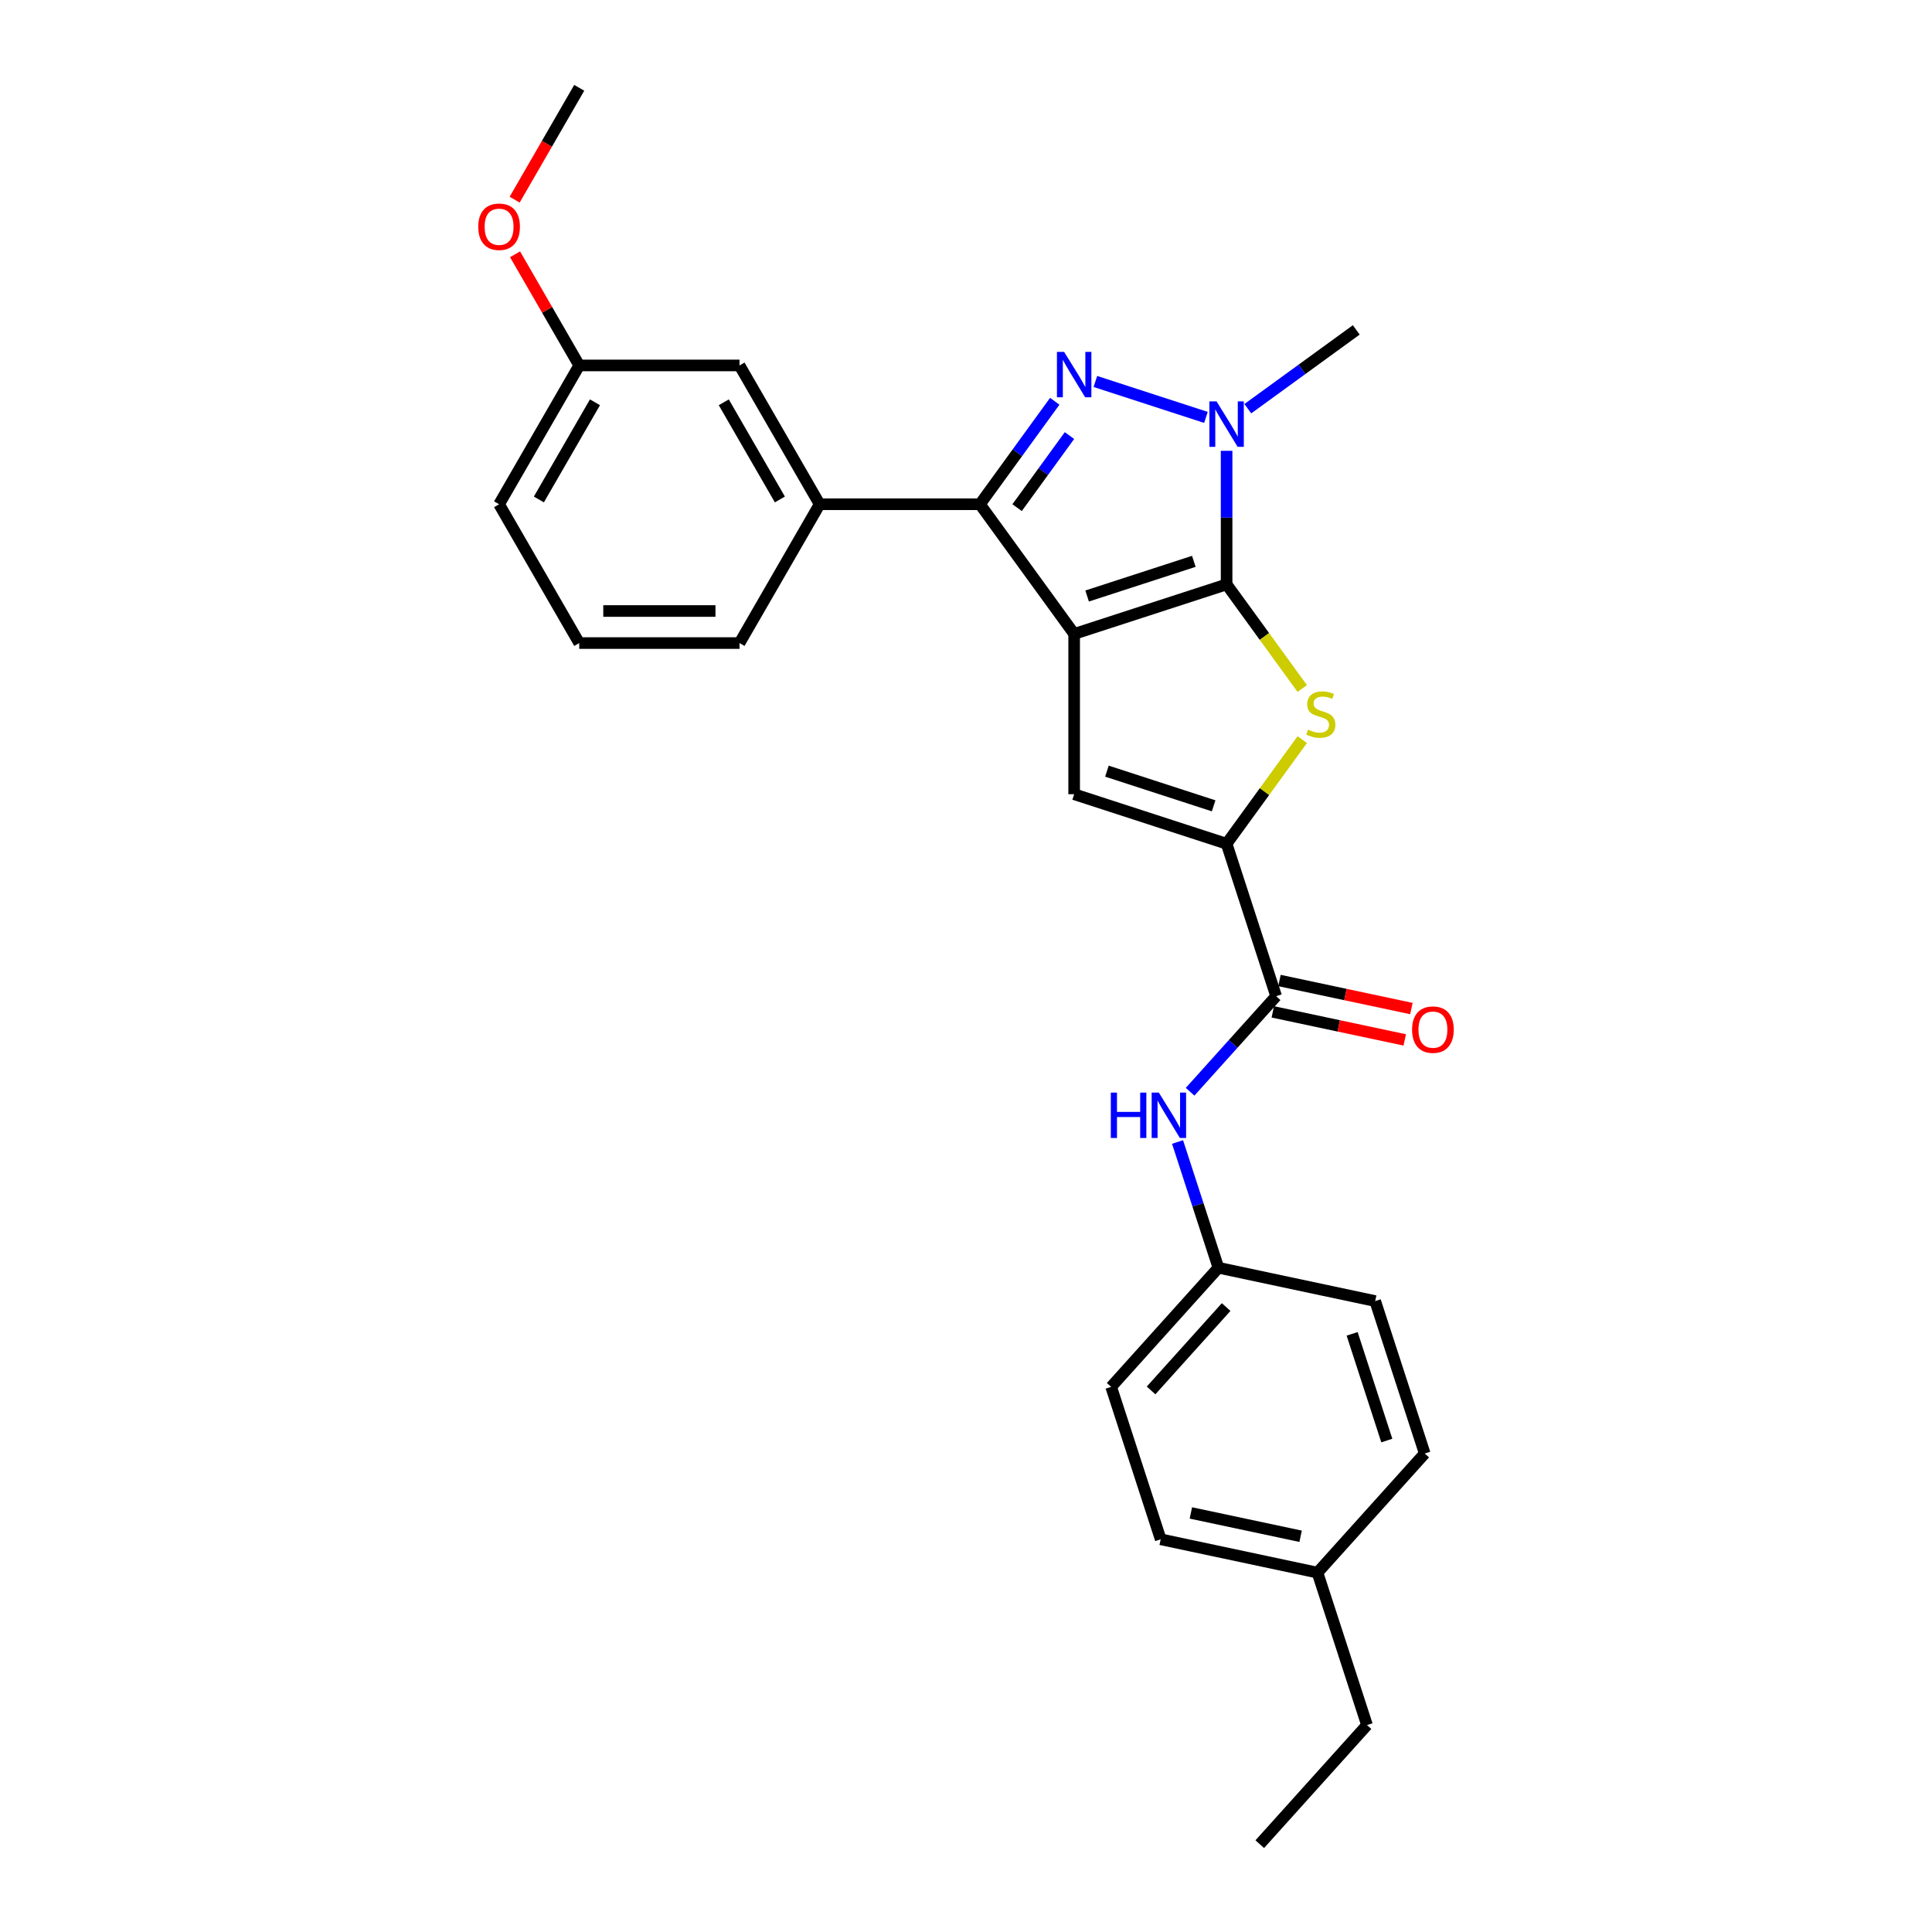 <?xml version='1.0' encoding='iso-8859-1'?>
<svg version='1.1' baseProfile='full'
              xmlns='http://www.w3.org/2000/svg'
                      xmlns:rdkit='http://www.rdkit.org/xml'
                      xmlns:xlink='http://www.w3.org/1999/xlink'
                  xml:space='preserve'
width='1000px' height='1000px' viewBox='0 0 1000 1000'>
<!-- END OF HEADER -->
<rect style='opacity:1.0;fill:#FFFFFF;stroke:none' width='1000' height='1000' x='0' y='0'> </rect>
<path class='bond-0' d='M 555.982,328.12 L 634.886,302.483' style='fill:none;fill-rule:evenodd;stroke:#000000;stroke-width:6px;stroke-linecap:butt;stroke-linejoin:miter;stroke-opacity:1' />
<path class='bond-0' d='M 562.691,308.494 L 617.923,290.548' style='fill:none;fill-rule:evenodd;stroke:#000000;stroke-width:6px;stroke-linecap:butt;stroke-linejoin:miter;stroke-opacity:1' />
<path class='bond-2' d='M 555.982,328.12 L 507.218,261.001' style='fill:none;fill-rule:evenodd;stroke:#000000;stroke-width:6px;stroke-linecap:butt;stroke-linejoin:miter;stroke-opacity:1' />
<path class='bond-5' d='M 555.982,328.12 L 555.982,411.084' style='fill:none;fill-rule:evenodd;stroke:#000000;stroke-width:6px;stroke-linecap:butt;stroke-linejoin:miter;stroke-opacity:1' />
<path class='bond-3' d='M 634.886,302.483 L 634.886,267.912' style='fill:none;fill-rule:evenodd;stroke:#000000;stroke-width:6px;stroke-linecap:butt;stroke-linejoin:miter;stroke-opacity:1' />
<path class='bond-3' d='M 634.886,267.912 L 634.886,233.341' style='fill:none;fill-rule:evenodd;stroke:#0000FF;stroke-width:6px;stroke-linecap:butt;stroke-linejoin:miter;stroke-opacity:1' />
<path class='bond-4' d='M 634.886,302.483 L 654.465,329.431' style='fill:none;fill-rule:evenodd;stroke:#000000;stroke-width:6px;stroke-linecap:butt;stroke-linejoin:miter;stroke-opacity:1' />
<path class='bond-4' d='M 654.465,329.431 L 674.043,356.379' style='fill:none;fill-rule:evenodd;stroke:#CCCC00;stroke-width:6px;stroke-linecap:butt;stroke-linejoin:miter;stroke-opacity:1' />
<path class='bond-1' d='M 545.94,207.703 L 526.579,234.352' style='fill:none;fill-rule:evenodd;stroke:#0000FF;stroke-width:6px;stroke-linecap:butt;stroke-linejoin:miter;stroke-opacity:1' />
<path class='bond-1' d='M 526.579,234.352 L 507.218,261.001' style='fill:none;fill-rule:evenodd;stroke:#000000;stroke-width:6px;stroke-linecap:butt;stroke-linejoin:miter;stroke-opacity:1' />
<path class='bond-1' d='M 553.556,225.451 L 540.003,244.105' style='fill:none;fill-rule:evenodd;stroke:#0000FF;stroke-width:6px;stroke-linecap:butt;stroke-linejoin:miter;stroke-opacity:1' />
<path class='bond-1' d='M 540.003,244.105 L 526.45,262.759' style='fill:none;fill-rule:evenodd;stroke:#000000;stroke-width:6px;stroke-linecap:butt;stroke-linejoin:miter;stroke-opacity:1' />
<path class='bond-28' d='M 566.967,197.451 L 624.19,216.044' style='fill:none;fill-rule:evenodd;stroke:#0000FF;stroke-width:6px;stroke-linecap:butt;stroke-linejoin:miter;stroke-opacity:1' />
<path class='bond-8' d='M 507.218,261.001 L 424.254,261.001' style='fill:none;fill-rule:evenodd;stroke:#000000;stroke-width:6px;stroke-linecap:butt;stroke-linejoin:miter;stroke-opacity:1' />
<path class='bond-13' d='M 645.87,211.538 L 673.938,191.146' style='fill:none;fill-rule:evenodd;stroke:#0000FF;stroke-width:6px;stroke-linecap:butt;stroke-linejoin:miter;stroke-opacity:1' />
<path class='bond-13' d='M 673.938,191.146 L 702.005,170.754' style='fill:none;fill-rule:evenodd;stroke:#000000;stroke-width:6px;stroke-linecap:butt;stroke-linejoin:miter;stroke-opacity:1' />
<path class='bond-27' d='M 674.043,382.825 L 654.465,409.773' style='fill:none;fill-rule:evenodd;stroke:#CCCC00;stroke-width:6px;stroke-linecap:butt;stroke-linejoin:miter;stroke-opacity:1' />
<path class='bond-27' d='M 654.465,409.773 L 634.886,436.721' style='fill:none;fill-rule:evenodd;stroke:#000000;stroke-width:6px;stroke-linecap:butt;stroke-linejoin:miter;stroke-opacity:1' />
<path class='bond-6' d='M 555.982,411.084 L 634.886,436.721' style='fill:none;fill-rule:evenodd;stroke:#000000;stroke-width:6px;stroke-linecap:butt;stroke-linejoin:miter;stroke-opacity:1' />
<path class='bond-6' d='M 572.945,399.149 L 628.178,417.095' style='fill:none;fill-rule:evenodd;stroke:#000000;stroke-width:6px;stroke-linecap:butt;stroke-linejoin:miter;stroke-opacity:1' />
<path class='bond-7' d='M 634.886,436.721 L 660.523,515.624' style='fill:none;fill-rule:evenodd;stroke:#000000;stroke-width:6px;stroke-linecap:butt;stroke-linejoin:miter;stroke-opacity:1' />
<path class='bond-9' d='M 660.523,515.624 L 638.258,540.352' style='fill:none;fill-rule:evenodd;stroke:#000000;stroke-width:6px;stroke-linecap:butt;stroke-linejoin:miter;stroke-opacity:1' />
<path class='bond-9' d='M 638.258,540.352 L 615.994,565.079' style='fill:none;fill-rule:evenodd;stroke:#0000FF;stroke-width:6px;stroke-linecap:butt;stroke-linejoin:miter;stroke-opacity:1' />
<path class='bond-10' d='M 658.798,523.739 L 692.944,530.997' style='fill:none;fill-rule:evenodd;stroke:#000000;stroke-width:6px;stroke-linecap:butt;stroke-linejoin:miter;stroke-opacity:1' />
<path class='bond-10' d='M 692.944,530.997 L 727.089,538.255' style='fill:none;fill-rule:evenodd;stroke:#FF0000;stroke-width:6px;stroke-linecap:butt;stroke-linejoin:miter;stroke-opacity:1' />
<path class='bond-10' d='M 662.248,507.509 L 696.394,514.767' style='fill:none;fill-rule:evenodd;stroke:#000000;stroke-width:6px;stroke-linecap:butt;stroke-linejoin:miter;stroke-opacity:1' />
<path class='bond-10' d='M 696.394,514.767 L 730.539,522.025' style='fill:none;fill-rule:evenodd;stroke:#FF0000;stroke-width:6px;stroke-linecap:butt;stroke-linejoin:miter;stroke-opacity:1' />
<path class='bond-11' d='M 424.254,261.001 L 382.772,189.152' style='fill:none;fill-rule:evenodd;stroke:#000000;stroke-width:6px;stroke-linecap:butt;stroke-linejoin:miter;stroke-opacity:1' />
<path class='bond-11' d='M 403.662,258.52 L 374.624,208.226' style='fill:none;fill-rule:evenodd;stroke:#000000;stroke-width:6px;stroke-linecap:butt;stroke-linejoin:miter;stroke-opacity:1' />
<path class='bond-20' d='M 424.254,261.001 L 382.772,332.85' style='fill:none;fill-rule:evenodd;stroke:#000000;stroke-width:6px;stroke-linecap:butt;stroke-linejoin:miter;stroke-opacity:1' />
<path class='bond-12' d='M 609.5,591.1 L 620.073,623.641' style='fill:none;fill-rule:evenodd;stroke:#0000FF;stroke-width:6px;stroke-linecap:butt;stroke-linejoin:miter;stroke-opacity:1' />
<path class='bond-12' d='M 620.073,623.641 L 630.647,656.182' style='fill:none;fill-rule:evenodd;stroke:#000000;stroke-width:6px;stroke-linecap:butt;stroke-linejoin:miter;stroke-opacity:1' />
<path class='bond-14' d='M 382.772,189.152 L 299.808,189.152' style='fill:none;fill-rule:evenodd;stroke:#000000;stroke-width:6px;stroke-linecap:butt;stroke-linejoin:miter;stroke-opacity:1' />
<path class='bond-16' d='M 630.647,656.182 L 711.797,673.431' style='fill:none;fill-rule:evenodd;stroke:#000000;stroke-width:6px;stroke-linecap:butt;stroke-linejoin:miter;stroke-opacity:1' />
<path class='bond-17' d='M 630.647,656.182 L 575.133,717.836' style='fill:none;fill-rule:evenodd;stroke:#000000;stroke-width:6px;stroke-linecap:butt;stroke-linejoin:miter;stroke-opacity:1' />
<path class='bond-17' d='M 634.65,676.532 L 595.791,719.69' style='fill:none;fill-rule:evenodd;stroke:#000000;stroke-width:6px;stroke-linecap:butt;stroke-linejoin:miter;stroke-opacity:1' />
<path class='bond-21' d='M 299.808,189.152 L 283.201,160.387' style='fill:none;fill-rule:evenodd;stroke:#000000;stroke-width:6px;stroke-linecap:butt;stroke-linejoin:miter;stroke-opacity:1' />
<path class='bond-21' d='M 283.201,160.387 L 266.594,131.623' style='fill:none;fill-rule:evenodd;stroke:#FF0000;stroke-width:6px;stroke-linecap:butt;stroke-linejoin:miter;stroke-opacity:1' />
<path class='bond-29' d='M 299.808,189.152 L 258.326,261.001' style='fill:none;fill-rule:evenodd;stroke:#000000;stroke-width:6px;stroke-linecap:butt;stroke-linejoin:miter;stroke-opacity:1' />
<path class='bond-29' d='M 307.956,208.226 L 278.918,258.52' style='fill:none;fill-rule:evenodd;stroke:#000000;stroke-width:6px;stroke-linecap:butt;stroke-linejoin:miter;stroke-opacity:1' />
<path class='bond-15' d='M 681.921,813.988 L 600.77,796.739' style='fill:none;fill-rule:evenodd;stroke:#000000;stroke-width:6px;stroke-linecap:butt;stroke-linejoin:miter;stroke-opacity:1' />
<path class='bond-15' d='M 673.198,795.171 L 616.393,783.096' style='fill:none;fill-rule:evenodd;stroke:#000000;stroke-width:6px;stroke-linecap:butt;stroke-linejoin:miter;stroke-opacity:1' />
<path class='bond-24' d='M 681.921,813.988 L 707.558,892.891' style='fill:none;fill-rule:evenodd;stroke:#000000;stroke-width:6px;stroke-linecap:butt;stroke-linejoin:miter;stroke-opacity:1' />
<path class='bond-30' d='M 681.921,813.988 L 737.435,752.334' style='fill:none;fill-rule:evenodd;stroke:#000000;stroke-width:6px;stroke-linecap:butt;stroke-linejoin:miter;stroke-opacity:1' />
<path class='bond-19' d='M 711.797,673.431 L 737.435,752.334' style='fill:none;fill-rule:evenodd;stroke:#000000;stroke-width:6px;stroke-linecap:butt;stroke-linejoin:miter;stroke-opacity:1' />
<path class='bond-19' d='M 699.862,690.394 L 717.808,745.626' style='fill:none;fill-rule:evenodd;stroke:#000000;stroke-width:6px;stroke-linecap:butt;stroke-linejoin:miter;stroke-opacity:1' />
<path class='bond-18' d='M 575.133,717.836 L 600.77,796.739' style='fill:none;fill-rule:evenodd;stroke:#000000;stroke-width:6px;stroke-linecap:butt;stroke-linejoin:miter;stroke-opacity:1' />
<path class='bond-22' d='M 382.772,332.85 L 299.808,332.85' style='fill:none;fill-rule:evenodd;stroke:#000000;stroke-width:6px;stroke-linecap:butt;stroke-linejoin:miter;stroke-opacity:1' />
<path class='bond-22' d='M 370.327,316.257 L 312.253,316.257' style='fill:none;fill-rule:evenodd;stroke:#000000;stroke-width:6px;stroke-linecap:butt;stroke-linejoin:miter;stroke-opacity:1' />
<path class='bond-25' d='M 266.383,103.349 L 283.095,74.402' style='fill:none;fill-rule:evenodd;stroke:#FF0000;stroke-width:6px;stroke-linecap:butt;stroke-linejoin:miter;stroke-opacity:1' />
<path class='bond-25' d='M 283.095,74.402 L 299.808,45.455' style='fill:none;fill-rule:evenodd;stroke:#000000;stroke-width:6px;stroke-linecap:butt;stroke-linejoin:miter;stroke-opacity:1' />
<path class='bond-23' d='M 299.808,332.85 L 258.326,261.001' style='fill:none;fill-rule:evenodd;stroke:#000000;stroke-width:6px;stroke-linecap:butt;stroke-linejoin:miter;stroke-opacity:1' />
<path class='bond-26' d='M 707.558,892.891 L 652.045,954.545' style='fill:none;fill-rule:evenodd;stroke:#000000;stroke-width:6px;stroke-linecap:butt;stroke-linejoin:miter;stroke-opacity:1' />
<path  class='atom-2' d='M 550.789 182.134
L 558.488 194.579
Q 559.251 195.806, 560.479 198.03
Q 561.707 200.253, 561.773 200.386
L 561.773 182.134
L 564.893 182.134
L 564.893 205.629
L 561.674 205.629
L 553.411 192.023
Q 552.448 190.43, 551.419 188.605
Q 550.424 186.78, 550.125 186.216
L 550.125 205.629
L 547.072 205.629
L 547.072 182.134
L 550.789 182.134
' fill='#0000FF'/>
<path  class='atom-4' d='M 629.692 207.771
L 637.391 220.216
Q 638.155 221.444, 639.382 223.667
Q 640.61 225.891, 640.677 226.023
L 640.677 207.771
L 643.796 207.771
L 643.796 231.267
L 640.577 231.267
L 632.314 217.661
Q 631.351 216.068, 630.323 214.242
Q 629.327 212.417, 629.028 211.853
L 629.028 231.267
L 625.975 231.267
L 625.975 207.771
L 629.692 207.771
' fill='#0000FF'/>
<path  class='atom-5' d='M 677.014 377.666
Q 677.279 377.765, 678.374 378.23
Q 679.469 378.695, 680.664 378.993
Q 681.892 379.259, 683.086 379.259
Q 685.31 379.259, 686.604 378.197
Q 687.898 377.102, 687.898 375.21
Q 687.898 373.916, 687.235 373.119
Q 686.604 372.323, 685.609 371.892
Q 684.613 371.46, 682.954 370.962
Q 680.863 370.332, 679.602 369.735
Q 678.374 369.137, 677.478 367.876
Q 676.615 366.615, 676.615 364.491
Q 676.615 361.538, 678.606 359.713
Q 680.631 357.887, 684.613 357.887
Q 687.334 357.887, 690.42 359.182
L 689.657 361.737
Q 686.836 360.575, 684.713 360.575
Q 682.423 360.575, 681.162 361.538
Q 679.901 362.467, 679.934 364.093
Q 679.934 365.354, 680.564 366.117
Q 681.228 366.881, 682.157 367.312
Q 683.12 367.743, 684.713 368.241
Q 686.836 368.905, 688.097 369.569
Q 689.359 370.232, 690.255 371.593
Q 691.184 372.92, 691.184 375.21
Q 691.184 378.462, 688.994 380.221
Q 686.836 381.947, 683.219 381.947
Q 681.129 381.947, 679.536 381.482
Q 677.976 381.051, 676.118 380.288
L 677.014 377.666
' fill='#CCCC00'/>
<path  class='atom-10' d='M 574.96 565.531
L 578.146 565.531
L 578.146 575.519
L 590.159 575.519
L 590.159 565.531
L 593.345 565.531
L 593.345 589.026
L 590.159 589.026
L 590.159 578.174
L 578.146 578.174
L 578.146 589.026
L 574.96 589.026
L 574.96 565.531
' fill='#0000FF'/>
<path  class='atom-10' d='M 599.816 565.531
L 607.515 577.975
Q 608.278 579.203, 609.506 581.427
Q 610.734 583.65, 610.8 583.783
L 610.8 565.531
L 613.92 565.531
L 613.92 589.026
L 610.701 589.026
L 602.437 575.42
Q 601.475 573.827, 600.446 572.002
Q 599.451 570.177, 599.152 569.612
L 599.152 589.026
L 596.099 589.026
L 596.099 565.531
L 599.816 565.531
' fill='#0000FF'/>
<path  class='atom-11' d='M 730.889 532.94
Q 730.889 527.298, 733.676 524.146
Q 736.464 520.993, 741.674 520.993
Q 746.884 520.993, 749.672 524.146
Q 752.459 527.298, 752.459 532.94
Q 752.459 538.648, 749.638 541.9
Q 746.818 545.119, 741.674 545.119
Q 736.497 545.119, 733.676 541.9
Q 730.889 538.681, 730.889 532.94
M 741.674 542.464
Q 745.258 542.464, 747.183 540.075
Q 749.141 537.652, 749.141 532.94
Q 749.141 528.327, 747.183 526.004
Q 745.258 523.648, 741.674 523.648
Q 738.09 523.648, 736.132 525.971
Q 734.207 528.294, 734.207 532.94
Q 734.207 537.685, 736.132 540.075
Q 738.09 542.464, 741.674 542.464
' fill='#FF0000'/>
<path  class='atom-22' d='M 247.541 117.37
Q 247.541 111.728, 250.328 108.576
Q 253.116 105.423, 258.326 105.423
Q 263.536 105.423, 266.324 108.576
Q 269.111 111.728, 269.111 117.37
Q 269.111 123.078, 266.291 126.33
Q 263.47 129.549, 258.326 129.549
Q 253.149 129.549, 250.328 126.33
Q 247.541 123.111, 247.541 117.37
M 258.326 126.894
Q 261.91 126.894, 263.835 124.505
Q 265.793 122.082, 265.793 117.37
Q 265.793 112.757, 263.835 110.434
Q 261.91 108.078, 258.326 108.078
Q 254.742 108.078, 252.784 110.401
Q 250.859 112.724, 250.859 117.37
Q 250.859 122.115, 252.784 124.505
Q 254.742 126.894, 258.326 126.894
' fill='#FF0000'/>
</svg>
